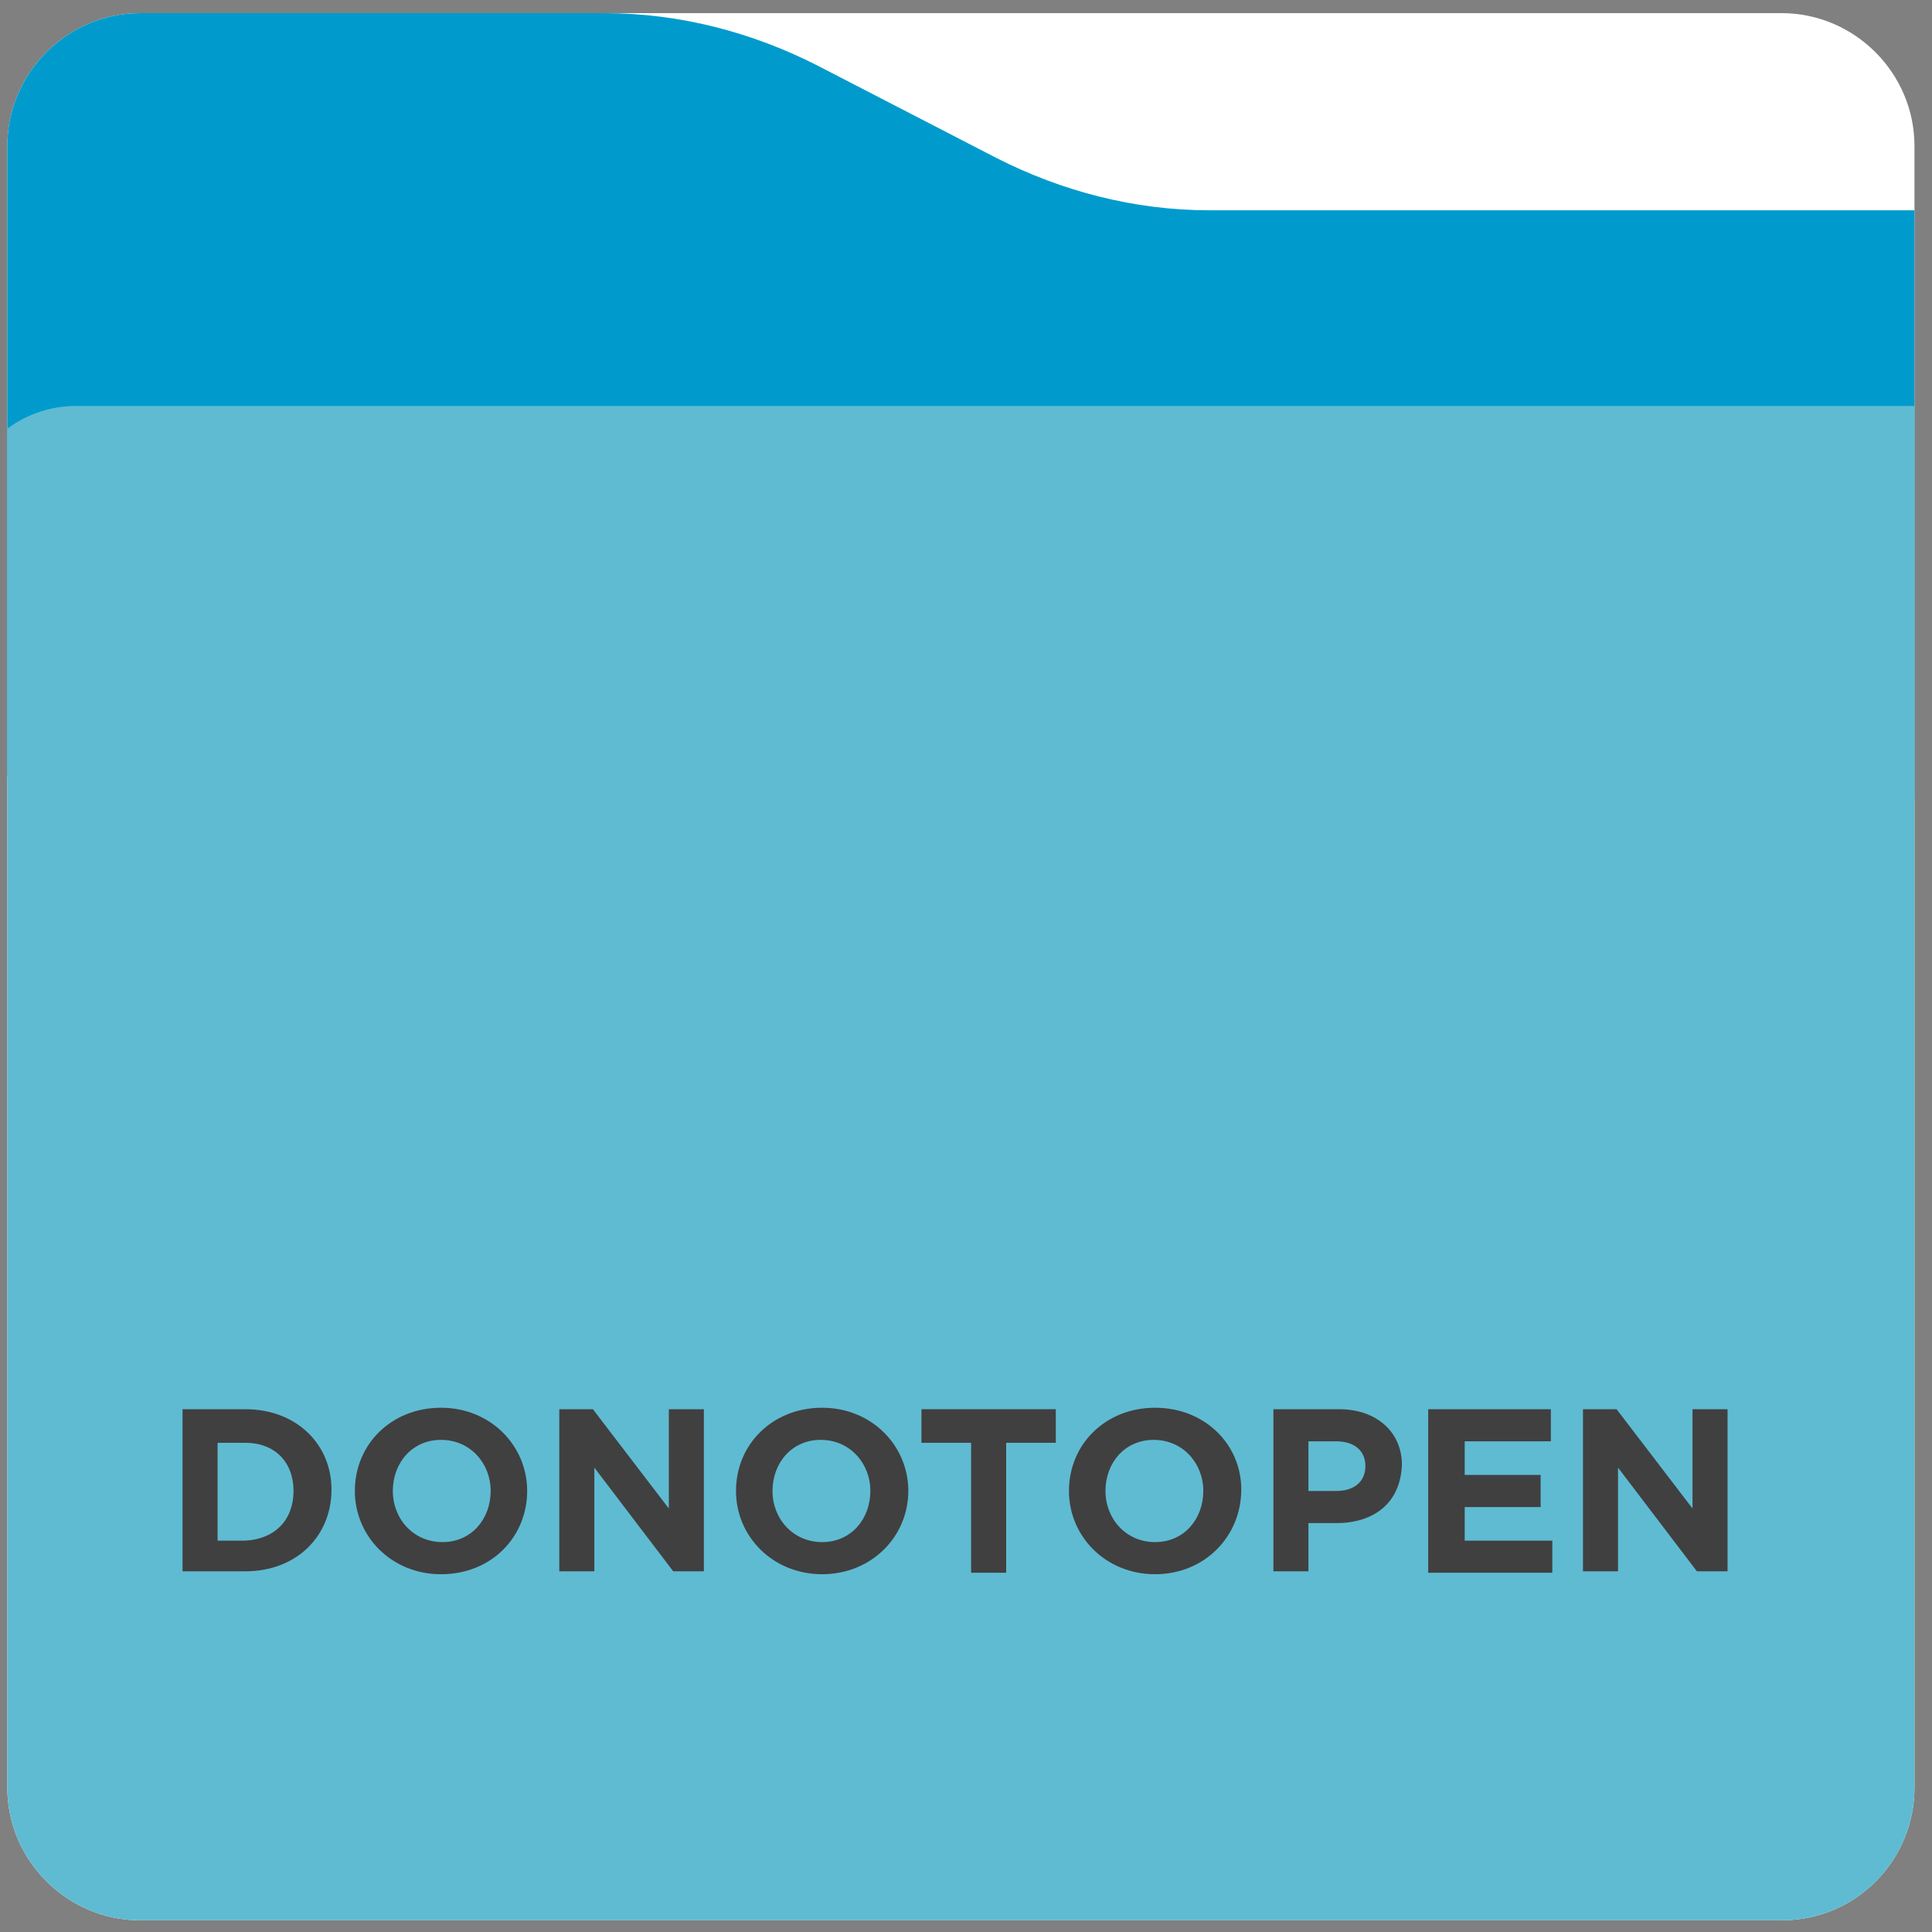 <?xml version="1.0" encoding="utf-8"?>
<!-- Generator: Adobe Illustrator 26.1.0, SVG Export Plug-In . SVG Version: 6.00 Build 0)  -->
<svg version="1.1" id="a" xmlns="http://www.w3.org/2000/svg" xmlns:xlink="http://www.w3.org/1999/xlink" x="0px" y="0px"
	 viewBox="0 0 132.3 132.3" style="enable-background:new 0 0 132.3 132.3;" xml:space="preserve">
<rect x="0" y="0" width="132.3" height="132.3" fill="#808080" stroke="none"/>
<style type="text/css">
	.st0{fill:#FFFFFF;}
	.st1{clip-path:url(#SVGID_00000026137203092645371770000011403459003813093788_);}
	.st2{fill:#009BCC;}
	.st3{fill:#5FBBD2;}
	.st4{fill:#404040;}
</style>
<g>
	<path class="st0" d="M122,131.5H9.6c-5,0-9.1-4.1-9.1-9.1V10c0-5,4.1-9.1,9.1-9.1H122c5,0,9.1,4.1,9.1,9.1v112.4
		C131.1,127.4,127.1,131.5,122,131.5z"/>
	<g>
		<defs>
			<path id="SVGID_1_" d="M122,131.5H9.6c-5,0-9.1-4.1-9.1-9.1V10c0-5,4.1-9.1,9.1-9.1H122c5,0,9.1,4.1,9.1,9.1v112.4
				C131.1,127.4,127.1,131.5,122,131.5z"/>
		</defs>
		<clipPath id="SVGID_00000122704638955455689360000012104107713708520860_">
			<use xlink:href="#SVGID_1_"  style="overflow:visible;"/>
		</clipPath>
		<g style="clip-path:url(#SVGID_00000122704638955455689360000012104107713708520860_);">
			<g>
				<path class="st2" d="M68.2,10.8L56,4.5c-4.5-2.3-9.5-3.6-14.6-3.6H5.2c-4.4,0-7.9,3.5-7.9,7.9v38c0,4.4,3.5,7.9,7.9,7.9h139.7
					c4.4,0,7.9-3.5,7.9-7.9V22.3c0-4.4-3.5-7.9-7.9-7.9H82.8C77.7,14.4,72.7,13.1,68.2,10.8z"/>
				<path class="st3" d="M-2.7,35.7v87.9c0,4.4,3.5,7.9,7.9,7.9h139.7c4.4,0,7.9-3.5,7.9-7.9V35.7c0-4.4-3.5-7.9-7.9-7.9H5.2
					C0.8,27.8-2.7,31.4-2.7,35.7z"/>
			</g>
		</g>
	</g>
	<g>
		<g>
			<path class="st4" d="M16.8,107.6h-4.3V96.5h4.3c3.5,0,5.9,2.4,5.9,5.5v0C22.7,105.2,20.3,107.6,16.8,107.6z M20.1,102.1
				c0-2-1.3-3.3-3.3-3.3h-1.9v6.7h1.9C18.8,105.4,20.1,104.1,20.1,102.1L20.1,102.1z"/>
			<path class="st4" d="M30.2,107.8c-3.4,0-5.9-2.6-5.9-5.7v0c0-3.2,2.5-5.7,5.9-5.7s5.9,2.6,5.9,5.7v0
				C36.1,105.2,33.7,107.8,30.2,107.8z M33.6,102.1c0-1.9-1.4-3.5-3.4-3.5c-2,0-3.3,1.6-3.3,3.5v0c0,1.9,1.4,3.5,3.4,3.5
				S33.6,104,33.6,102.1L33.6,102.1z"/>
			<path class="st4" d="M46.1,107.6l-5.4-7.1v7.1h-2.4V96.5h2.3l5.2,6.8v-6.8h2.4v11.1H46.1z"/>
			<path class="st4" d="M56.3,107.8c-3.4,0-5.9-2.6-5.9-5.7v0c0-3.2,2.5-5.7,5.9-5.7s5.9,2.6,5.9,5.7v0
				C62.2,105.2,59.7,107.8,56.3,107.8z M59.6,102.1c0-1.9-1.4-3.5-3.4-3.5c-2,0-3.3,1.6-3.3,3.5v0c0,1.9,1.4,3.5,3.4,3.5
				S59.6,104,59.6,102.1L59.6,102.1z"/>
			<path class="st4" d="M68.9,98.8v8.9h-2.4v-8.9h-3.4v-2.3h9.2v2.3H68.9z"/>
			<path class="st4" d="M79.1,107.8c-3.4,0-5.9-2.6-5.9-5.7v0c0-3.2,2.5-5.7,5.9-5.7S85,98.9,85,102v0
				C85,105.2,82.5,107.8,79.1,107.8z M82.4,102.1c0-1.9-1.4-3.5-3.4-3.5c-2,0-3.3,1.6-3.3,3.5v0c0,1.9,1.4,3.5,3.4,3.5
				S82.4,104,82.4,102.1L82.4,102.1z"/>
			<path class="st4" d="M91.5,104.3h-1.9v3.3h-2.4V96.5h4.5c2.6,0,4.3,1.6,4.3,3.8v0C95.9,103,94,104.3,91.5,104.3z M93.5,100.4
				c0-1.1-0.8-1.7-2-1.7h-1.9v3.4h1.9C92.8,102.1,93.5,101.4,93.5,100.4L93.5,100.4z"/>
			<path class="st4" d="M97.8,107.6V96.5h8.4v2.2h-5.9v2.3h5.2v2.2h-5.2v2.3h6v2.2H97.8z"/>
			<path class="st4" d="M116.2,107.6l-5.4-7.1v7.1h-2.4V96.5h2.3l5.2,6.8v-6.8h2.4v11.1H116.2z"/>
		</g>
	</g>
</g>
</svg>
